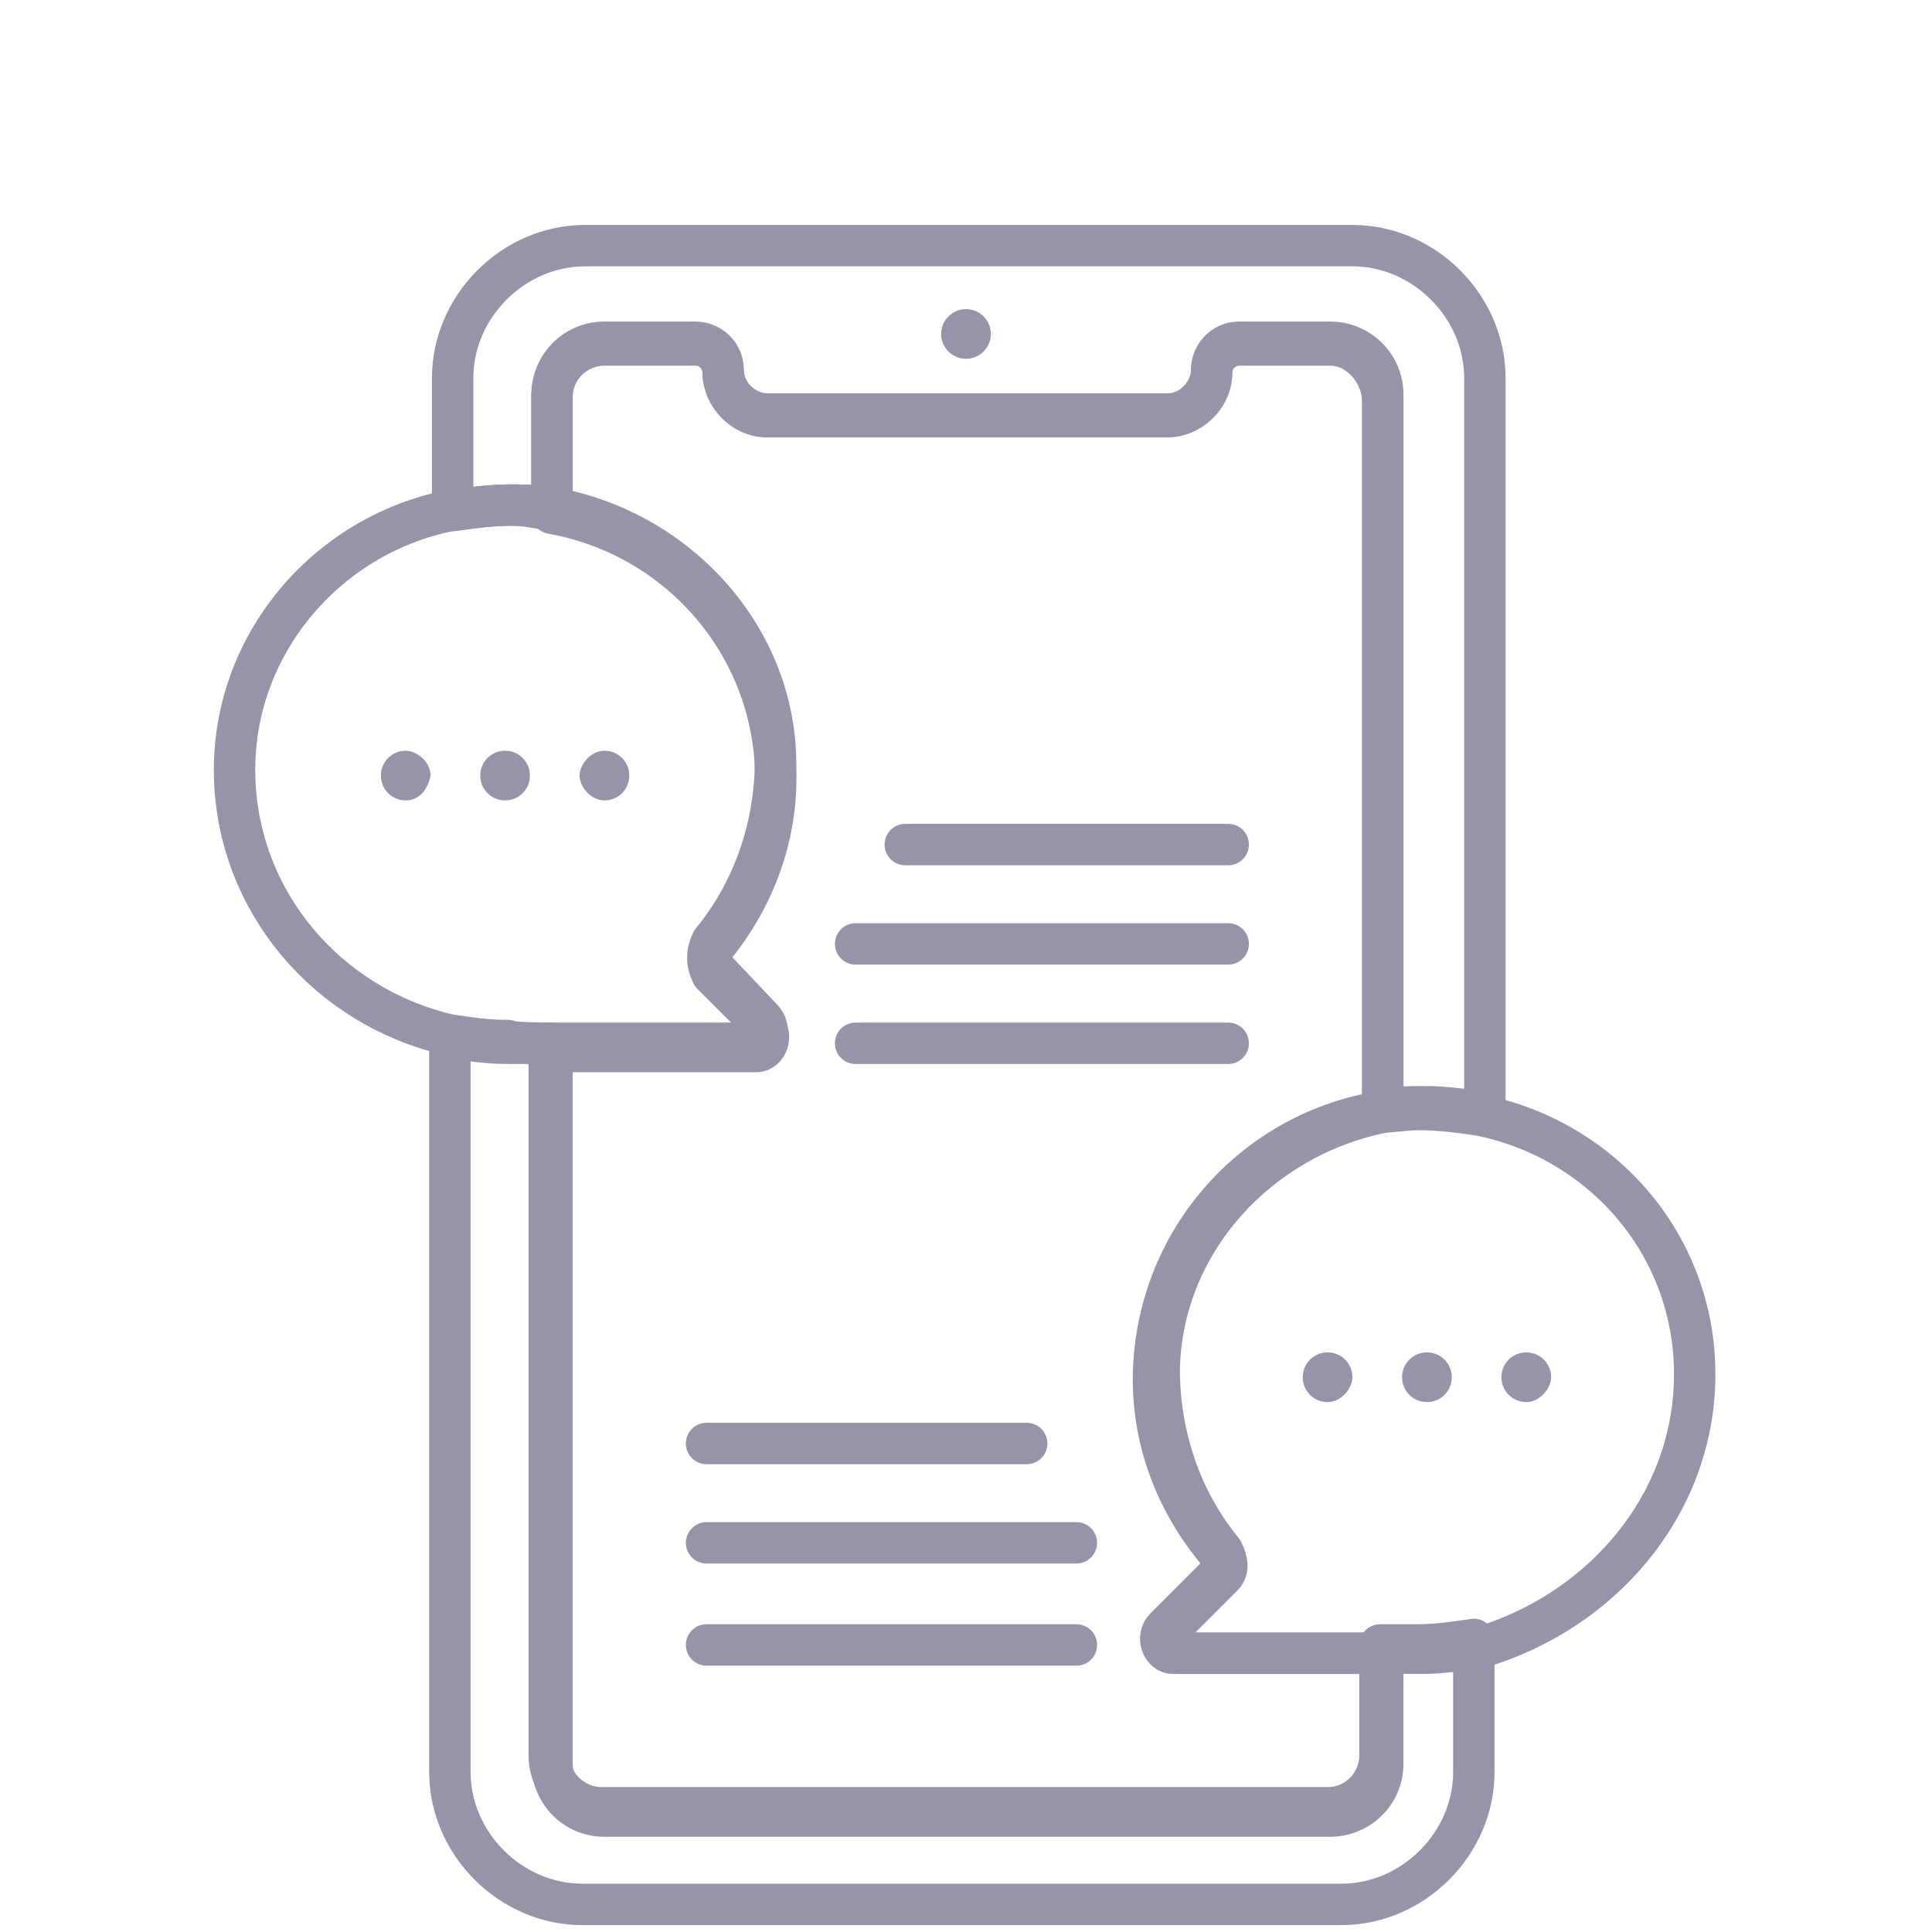 <?xml version="1.0" encoding="utf-8"?>
<!-- Generator: Adobe Illustrator 27.9.0, SVG Export Plug-In . SVG Version: 6.00 Build 0)  -->
<svg version="1.1" id="Layer_1" xmlns="http://www.w3.org/2000/svg" xmlns:xlink="http://www.w3.org/1999/xlink" x="0px" y="0px"
	 viewBox="0 0 70 70" style="enable-background:new 0 0 70 70;" xml:space="preserve">
<style type="text/css">
	.st0{fill:none;stroke:#9594A9;stroke-width:1.5;stroke-linecap:round;stroke-linejoin:round;stroke-miterlimit:10;}
	.st1{fill:#9594A9;}
</style>
<g>
	<path class="st0" d="M50,59.6v4c0,1-0.8,1.9-1.9,1.9H21.8c-1,0-1.9-0.8-1.9-1.9V37.8h-1.5c-0.7,0-1.4-0.1-2.1-0.2v26.6
		c0,2.6,2.2,4.8,4.8,4.8h27.5c2.6,0,4.8-2.2,4.8-4.8v-4.8c-0.7,0.1-1.3,0.2-2.1,0.2L50,59.6L50,59.6z"/>
	<path class="st0" d="M20,18.5v-4.2c0-1,0.8-1.9,1.9-1.9h3.3c0.5,0,1,0.4,1,1c0,0.9,0.8,1.6,1.6,1.6h14.5c0.9,0,1.6-0.8,1.6-1.6
		c0-0.5,0.4-1,1-1h3.3c1,0,1.9,0.8,1.9,1.9v25.9c0.4-0.1,1-0.1,1.5-0.1c0.8,0,1.4,0.1,2.2,0.2V13.7c0-2.6-2.2-4.8-4.8-4.8H21.2
		c-2.6,0-4.8,2.2-4.8,4.8v4.8c0.7-0.1,1.4-0.2,2.2-0.2C19,18.3,19.5,18.4,20,18.5z"/>
	<path class="st0" d="M48.2,12.5h-3.3c-0.5,0-1,0.4-1,1c0,0.9-0.8,1.6-1.6,1.6H27.8c-0.9,0-1.6-0.8-1.6-1.6c0-0.5-0.4-1-1-1h-3.3
		c-1,0-1.9,0.8-1.9,1.9v4.2c4.5,0.8,7.9,4.6,8.1,9.2c0.1,2.5-0.8,4.8-2.3,6.6c-0.2,0.2-0.2,0.5,0,0.9l1.9,1.9
		c0.3,0.3,0.1,0.9-0.3,0.9H20v25.8c0,1,0.8,1.9,1.9,1.9h26.3c1,0,1.9-0.8,1.9-1.9v-4h-7.4c-0.4,0-0.7-0.5-0.3-0.9l1.9-1.9
		c0.2-0.2,0.2-0.5,0-0.9c-1.4-1.7-2.3-4-2.3-6.6c0.1-4.6,3.6-8.4,8.1-9.3V14.4C50,13.4,49.2,12.5,48.2,12.5z M37.2,52.3H25.6
		 M39,59.6H25.6 M39,55.9H25.6 M44.5,37.8H31 M44.5,34.2H31 M44.5,30.6H32.8"/>
	<path class="st0" d="M20,37.8h7.3c0.4,0,0.7-0.5,0.3-0.9L25.8,35c-0.2-0.2-0.2-0.5,0-0.9c1.4-1.7,2.3-4,2.3-6.6
		C28,23,24.5,19.2,20,18.4c-0.4-0.1-1-0.1-1.5-0.1c-0.8,0-1.4,0.1-2.2,0.2c-4.5,0.9-7.9,4.9-7.8,9.6c0.1,4.6,3.4,8.4,7.8,9.4
		c0.7,0.1,1.3,0.2,2.1,0.2C18.4,37.8,20,37.8,20,37.8z"/>
	<path class="st0" d="M61.4,50c0.1-4.8-3.3-8.7-7.8-9.6c-0.7-0.1-1.4-0.2-2.2-0.2c-0.5,0-1,0.1-1.5,0.1c-4.5,0.8-7.9,4.6-8.1,9.3
		c-0.1,2.5,0.8,4.8,2.3,6.6c0.2,0.2,0.2,0.5,0,0.9l-1.9,1.9c-0.3,0.3-0.1,0.9,0.3,0.9H50h1.5c0.7,0,1.4-0.1,2.1-0.2
		C58,58.4,61.3,54.6,61.4,50z"/>
	<g>
		<circle class="st1" cx="35" cy="12.1" r="0.9"/>
		<path class="st1" d="M21.9,27.2c0.5,0,0.9,0.4,0.9,0.9s-0.4,0.9-0.9,0.9S21,28.5,21,28.1S21.4,27.2,21.9,27.2z"/>
		<path class="st1" d="M14.7,29c-0.5,0-0.9-0.4-0.9-0.9c0-0.5,0.4-0.9,0.9-0.9c0.4,0,0.9,0.4,0.9,0.9C15.5,28.6,15.2,29,14.7,29z"/>
		<path class="st1" d="M17.4,28.1c0-0.5,0.4-0.9,0.9-0.9c0.5,0,0.9,0.4,0.9,0.9s-0.4,0.9-0.9,0.9C17.8,29,17.4,28.6,17.4,28.1z"/>
		<path class="st1" d="M48.1,50.8c-0.5,0-0.9-0.4-0.9-0.9s0.4-0.9,0.9-0.9s0.9,0.4,0.9,0.9C49,50.3,48.6,50.8,48.1,50.8z"/>
		<path class="st1" d="M51.7,50.8c-0.5,0-0.9-0.4-0.9-0.9s0.4-0.9,0.9-0.9s0.9,0.4,0.9,0.9S52.2,50.8,51.7,50.8z"/>
		<path class="st1" d="M55.3,50.8c-0.5,0-0.9-0.4-0.9-0.9s0.4-0.9,0.9-0.9c0.5,0,0.9,0.4,0.9,0.9C56.2,50.3,55.8,50.8,55.3,50.8z"/>
	</g>
</g>
</svg>
